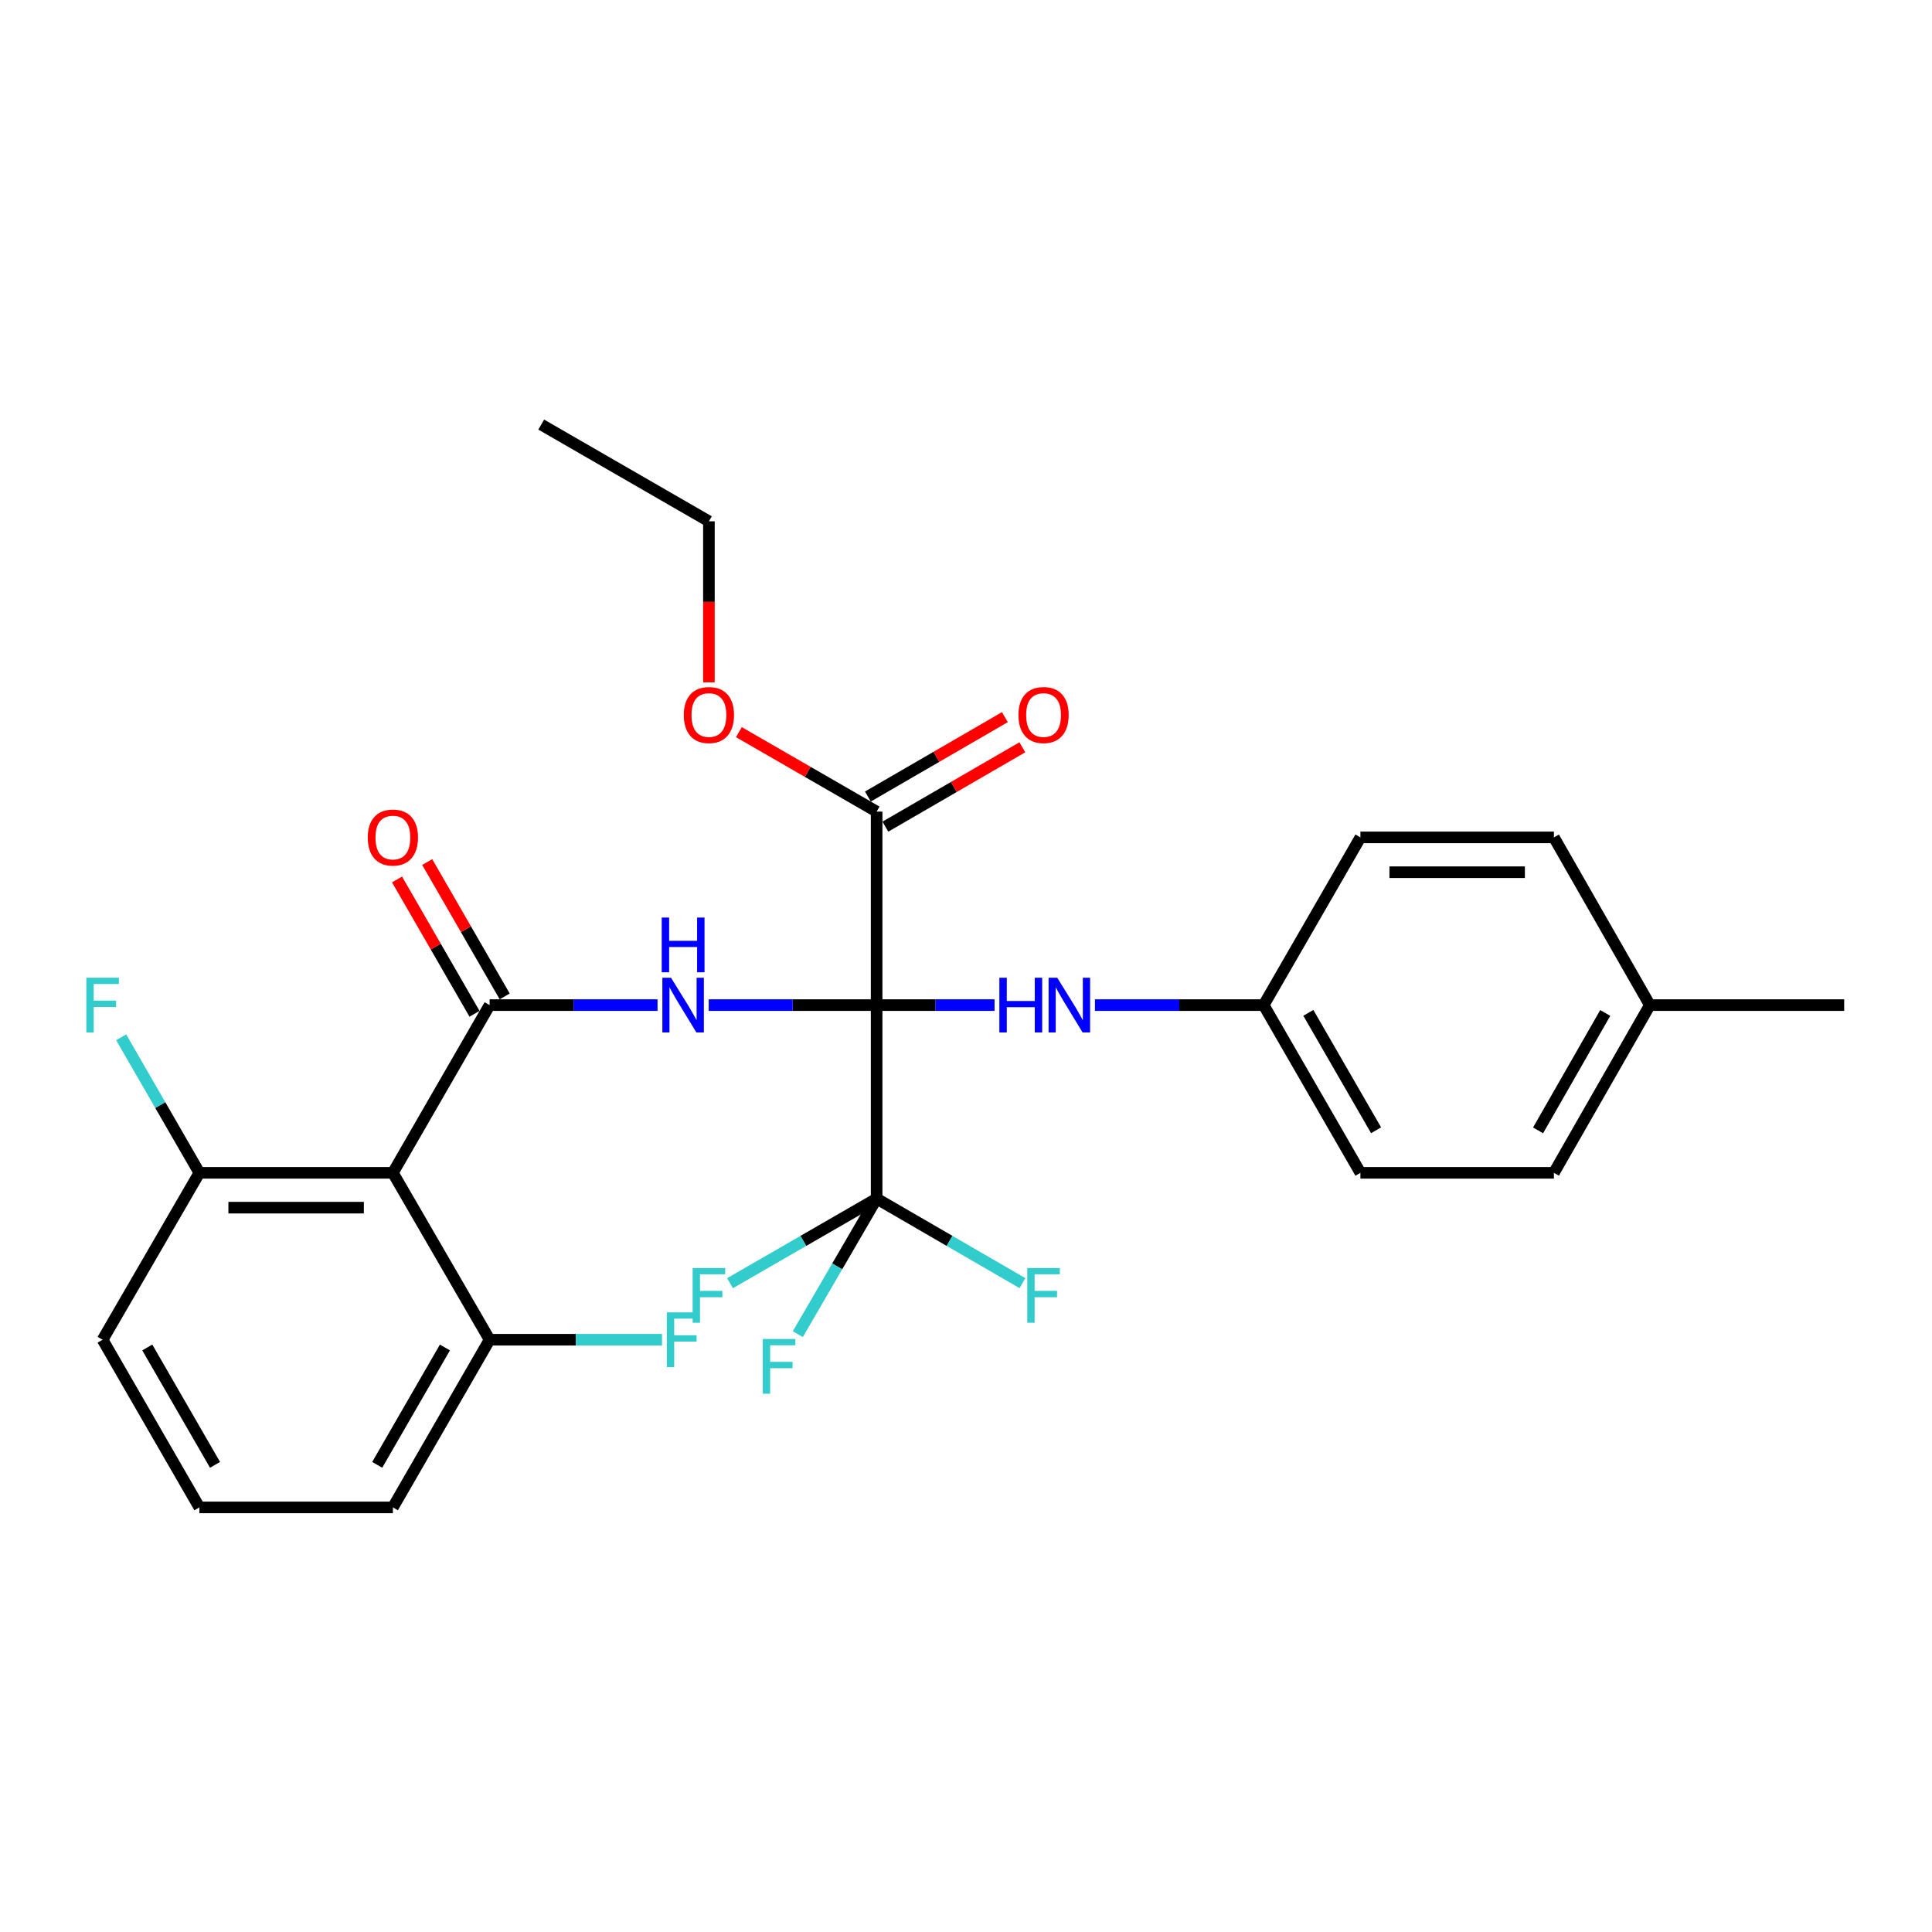 <?xml version='1.0' encoding='iso-8859-1'?>
<svg version='1.1' baseProfile='full'
              xmlns='http://www.w3.org/2000/svg'
                      xmlns:rdkit='http://www.rdkit.org/xml'
                      xmlns:xlink='http://www.w3.org/1999/xlink'
                  xml:space='preserve'
width='1000px' height='1000px' viewBox='0 0 1000 1000'>
<!-- END OF HEADER -->
<rect style='opacity:1.0;fill:#FFFFFF;stroke:none' width='1000' height='1000' x='0' y='0'> </rect>
<path class='bond-0' d='M 453.742,520.24 L 410.283,520.24' style='fill:none;fill-rule:evenodd;stroke:#000000;stroke-width:6px;stroke-linecap:butt;stroke-linejoin:miter;stroke-opacity:1' />
<path class='bond-0' d='M 410.283,520.24 L 366.825,520.24' style='fill:none;fill-rule:evenodd;stroke:#0000FF;stroke-width:6px;stroke-linecap:butt;stroke-linejoin:miter;stroke-opacity:1' />
<path class='bond-2' d='M 453.742,520.24 L 453.742,620.401' style='fill:none;fill-rule:evenodd;stroke:#000000;stroke-width:6px;stroke-linecap:butt;stroke-linejoin:miter;stroke-opacity:1' />
<path class='bond-4' d='M 453.742,520.24 L 453.742,420.08' style='fill:none;fill-rule:evenodd;stroke:#000000;stroke-width:6px;stroke-linecap:butt;stroke-linejoin:miter;stroke-opacity:1' />
<path class='bond-5' d='M 453.742,520.24 L 484.26,520.24' style='fill:none;fill-rule:evenodd;stroke:#000000;stroke-width:6px;stroke-linecap:butt;stroke-linejoin:miter;stroke-opacity:1' />
<path class='bond-5' d='M 484.26,520.24 L 514.778,520.24' style='fill:none;fill-rule:evenodd;stroke:#0000FF;stroke-width:6px;stroke-linecap:butt;stroke-linejoin:miter;stroke-opacity:1' />
<path class='bond-1' d='M 340.337,520.24 L 296.878,520.24' style='fill:none;fill-rule:evenodd;stroke:#0000FF;stroke-width:6px;stroke-linecap:butt;stroke-linejoin:miter;stroke-opacity:1' />
<path class='bond-1' d='M 296.878,520.24 L 253.42,520.24' style='fill:none;fill-rule:evenodd;stroke:#000000;stroke-width:6px;stroke-linecap:butt;stroke-linejoin:miter;stroke-opacity:1' />
<path class='bond-3' d='M 253.42,520.24 L 203.355,607.051' style='fill:none;fill-rule:evenodd;stroke:#000000;stroke-width:6px;stroke-linecap:butt;stroke-linejoin:miter;stroke-opacity:1' />
<path class='bond-6' d='M 261.228,515.737 L 241.174,480.965' style='fill:none;fill-rule:evenodd;stroke:#000000;stroke-width:6px;stroke-linecap:butt;stroke-linejoin:miter;stroke-opacity:1' />
<path class='bond-6' d='M 241.174,480.965 L 221.12,446.192' style='fill:none;fill-rule:evenodd;stroke:#FF0000;stroke-width:6px;stroke-linecap:butt;stroke-linejoin:miter;stroke-opacity:1' />
<path class='bond-6' d='M 245.612,524.744 L 225.558,489.971' style='fill:none;fill-rule:evenodd;stroke:#000000;stroke-width:6px;stroke-linecap:butt;stroke-linejoin:miter;stroke-opacity:1' />
<path class='bond-6' d='M 225.558,489.971 L 205.504,455.198' style='fill:none;fill-rule:evenodd;stroke:#FF0000;stroke-width:6px;stroke-linecap:butt;stroke-linejoin:miter;stroke-opacity:1' />
<path class='bond-10' d='M 453.742,620.401 L 491.483,642.28' style='fill:none;fill-rule:evenodd;stroke:#000000;stroke-width:6px;stroke-linecap:butt;stroke-linejoin:miter;stroke-opacity:1' />
<path class='bond-10' d='M 491.483,642.28 L 529.225,664.158' style='fill:none;fill-rule:evenodd;stroke:#33CCCC;stroke-width:6px;stroke-linecap:butt;stroke-linejoin:miter;stroke-opacity:1' />
<path class='bond-11' d='M 453.742,620.401 L 415.799,642.292' style='fill:none;fill-rule:evenodd;stroke:#000000;stroke-width:6px;stroke-linecap:butt;stroke-linejoin:miter;stroke-opacity:1' />
<path class='bond-11' d='M 415.799,642.292 L 377.857,664.183' style='fill:none;fill-rule:evenodd;stroke:#33CCCC;stroke-width:6px;stroke-linecap:butt;stroke-linejoin:miter;stroke-opacity:1' />
<path class='bond-12' d='M 453.742,620.401 L 433.342,655.476' style='fill:none;fill-rule:evenodd;stroke:#000000;stroke-width:6px;stroke-linecap:butt;stroke-linejoin:miter;stroke-opacity:1' />
<path class='bond-12' d='M 433.342,655.476 L 412.942,690.551' style='fill:none;fill-rule:evenodd;stroke:#33CCCC;stroke-width:6px;stroke-linecap:butt;stroke-linejoin:miter;stroke-opacity:1' />
<path class='bond-7' d='M 203.355,607.051 L 103.194,607.051' style='fill:none;fill-rule:evenodd;stroke:#000000;stroke-width:6px;stroke-linecap:butt;stroke-linejoin:miter;stroke-opacity:1' />
<path class='bond-7' d='M 188.331,625.078 L 118.218,625.078' style='fill:none;fill-rule:evenodd;stroke:#000000;stroke-width:6px;stroke-linecap:butt;stroke-linejoin:miter;stroke-opacity:1' />
<path class='bond-8' d='M 203.355,607.051 L 253.42,693.441' style='fill:none;fill-rule:evenodd;stroke:#000000;stroke-width:6px;stroke-linecap:butt;stroke-linejoin:miter;stroke-opacity:1' />
<path class='bond-9' d='M 458.261,427.879 L 493.713,407.336' style='fill:none;fill-rule:evenodd;stroke:#000000;stroke-width:6px;stroke-linecap:butt;stroke-linejoin:miter;stroke-opacity:1' />
<path class='bond-9' d='M 493.713,407.336 L 529.164,386.793' style='fill:none;fill-rule:evenodd;stroke:#FF0000;stroke-width:6px;stroke-linecap:butt;stroke-linejoin:miter;stroke-opacity:1' />
<path class='bond-9' d='M 449.222,412.281 L 484.674,391.738' style='fill:none;fill-rule:evenodd;stroke:#000000;stroke-width:6px;stroke-linecap:butt;stroke-linejoin:miter;stroke-opacity:1' />
<path class='bond-9' d='M 484.674,391.738 L 520.126,371.195' style='fill:none;fill-rule:evenodd;stroke:#FF0000;stroke-width:6px;stroke-linecap:butt;stroke-linejoin:miter;stroke-opacity:1' />
<path class='bond-14' d='M 453.742,420.08 L 418.089,399.518' style='fill:none;fill-rule:evenodd;stroke:#000000;stroke-width:6px;stroke-linecap:butt;stroke-linejoin:miter;stroke-opacity:1' />
<path class='bond-14' d='M 418.089,399.518 L 382.436,378.957' style='fill:none;fill-rule:evenodd;stroke:#FF0000;stroke-width:6px;stroke-linecap:butt;stroke-linejoin:miter;stroke-opacity:1' />
<path class='bond-13' d='M 566.746,520.24 L 610.41,520.24' style='fill:none;fill-rule:evenodd;stroke:#0000FF;stroke-width:6px;stroke-linecap:butt;stroke-linejoin:miter;stroke-opacity:1' />
<path class='bond-13' d='M 610.41,520.24 L 654.073,520.24' style='fill:none;fill-rule:evenodd;stroke:#000000;stroke-width:6px;stroke-linecap:butt;stroke-linejoin:miter;stroke-opacity:1' />
<path class='bond-16' d='M 103.194,607.051 L 82.959,571.979' style='fill:none;fill-rule:evenodd;stroke:#000000;stroke-width:6px;stroke-linecap:butt;stroke-linejoin:miter;stroke-opacity:1' />
<path class='bond-16' d='M 82.959,571.979 L 62.724,536.906' style='fill:none;fill-rule:evenodd;stroke:#33CCCC;stroke-width:6px;stroke-linecap:butt;stroke-linejoin:miter;stroke-opacity:1' />
<path class='bond-23' d='M 103.194,607.051 L 53.109,693.441' style='fill:none;fill-rule:evenodd;stroke:#000000;stroke-width:6px;stroke-linecap:butt;stroke-linejoin:miter;stroke-opacity:1' />
<path class='bond-15' d='M 253.42,693.441 L 298.038,693.441' style='fill:none;fill-rule:evenodd;stroke:#000000;stroke-width:6px;stroke-linecap:butt;stroke-linejoin:miter;stroke-opacity:1' />
<path class='bond-15' d='M 298.038,693.441 L 342.657,693.441' style='fill:none;fill-rule:evenodd;stroke:#33CCCC;stroke-width:6px;stroke-linecap:butt;stroke-linejoin:miter;stroke-opacity:1' />
<path class='bond-24' d='M 253.42,693.441 L 203.355,780.232' style='fill:none;fill-rule:evenodd;stroke:#000000;stroke-width:6px;stroke-linecap:butt;stroke-linejoin:miter;stroke-opacity:1' />
<path class='bond-24' d='M 230.295,697.452 L 195.249,758.205' style='fill:none;fill-rule:evenodd;stroke:#000000;stroke-width:6px;stroke-linecap:butt;stroke-linejoin:miter;stroke-opacity:1' />
<path class='bond-18' d='M 654.073,520.24 L 704.149,433.43' style='fill:none;fill-rule:evenodd;stroke:#000000;stroke-width:6px;stroke-linecap:butt;stroke-linejoin:miter;stroke-opacity:1' />
<path class='bond-19' d='M 654.073,520.24 L 704.149,607.051' style='fill:none;fill-rule:evenodd;stroke:#000000;stroke-width:6px;stroke-linecap:butt;stroke-linejoin:miter;stroke-opacity:1' />
<path class='bond-19' d='M 677.2,524.255 L 712.253,585.022' style='fill:none;fill-rule:evenodd;stroke:#000000;stroke-width:6px;stroke-linecap:butt;stroke-linejoin:miter;stroke-opacity:1' />
<path class='bond-25' d='M 366.931,353.19 L 366.931,311.512' style='fill:none;fill-rule:evenodd;stroke:#FF0000;stroke-width:6px;stroke-linecap:butt;stroke-linejoin:miter;stroke-opacity:1' />
<path class='bond-25' d='M 366.931,311.512 L 366.931,269.834' style='fill:none;fill-rule:evenodd;stroke:#000000;stroke-width:6px;stroke-linecap:butt;stroke-linejoin:miter;stroke-opacity:1' />
<path class='bond-17' d='M 853.964,520.24 L 804.299,607.051' style='fill:none;fill-rule:evenodd;stroke:#000000;stroke-width:6px;stroke-linecap:butt;stroke-linejoin:miter;stroke-opacity:1' />
<path class='bond-17' d='M 830.867,524.31 L 796.102,585.078' style='fill:none;fill-rule:evenodd;stroke:#000000;stroke-width:6px;stroke-linecap:butt;stroke-linejoin:miter;stroke-opacity:1' />
<path class='bond-26' d='M 853.964,520.24 L 954.545,520.24' style='fill:none;fill-rule:evenodd;stroke:#000000;stroke-width:6px;stroke-linecap:butt;stroke-linejoin:miter;stroke-opacity:1' />
<path class='bond-28' d='M 853.964,520.24 L 804.299,433.43' style='fill:none;fill-rule:evenodd;stroke:#000000;stroke-width:6px;stroke-linecap:butt;stroke-linejoin:miter;stroke-opacity:1' />
<path class='bond-20' d='M 704.149,433.43 L 804.299,433.43' style='fill:none;fill-rule:evenodd;stroke:#000000;stroke-width:6px;stroke-linecap:butt;stroke-linejoin:miter;stroke-opacity:1' />
<path class='bond-20' d='M 719.171,451.457 L 789.277,451.457' style='fill:none;fill-rule:evenodd;stroke:#000000;stroke-width:6px;stroke-linecap:butt;stroke-linejoin:miter;stroke-opacity:1' />
<path class='bond-21' d='M 704.149,607.051 L 804.299,607.051' style='fill:none;fill-rule:evenodd;stroke:#000000;stroke-width:6px;stroke-linecap:butt;stroke-linejoin:miter;stroke-opacity:1' />
<path class='bond-22' d='M 103.194,780.232 L 203.355,780.232' style='fill:none;fill-rule:evenodd;stroke:#000000;stroke-width:6px;stroke-linecap:butt;stroke-linejoin:miter;stroke-opacity:1' />
<path class='bond-29' d='M 103.194,780.232 L 53.109,693.441' style='fill:none;fill-rule:evenodd;stroke:#000000;stroke-width:6px;stroke-linecap:butt;stroke-linejoin:miter;stroke-opacity:1' />
<path class='bond-29' d='M 111.295,758.203 L 76.235,697.449' style='fill:none;fill-rule:evenodd;stroke:#000000;stroke-width:6px;stroke-linecap:butt;stroke-linejoin:miter;stroke-opacity:1' />
<path class='bond-27' d='M 366.931,269.834 L 280.14,219.768' style='fill:none;fill-rule:evenodd;stroke:#000000;stroke-width:6px;stroke-linecap:butt;stroke-linejoin:miter;stroke-opacity:1' />
<path  class='atom-1' d='M 347.321 506.08
L 356.601 521.08
Q 357.521 522.56, 359.001 525.24
Q 360.481 527.92, 360.561 528.08
L 360.561 506.08
L 364.321 506.08
L 364.321 534.4
L 360.441 534.4
L 350.481 518
Q 349.321 516.08, 348.081 513.88
Q 346.881 511.68, 346.521 511
L 346.521 534.4
L 342.841 534.4
L 342.841 506.08
L 347.321 506.08
' fill='#0000FF'/>
<path  class='atom-1' d='M 342.501 474.928
L 346.341 474.928
L 346.341 486.968
L 360.821 486.968
L 360.821 474.928
L 364.661 474.928
L 364.661 503.248
L 360.821 503.248
L 360.821 490.168
L 346.341 490.168
L 346.341 503.248
L 342.501 503.248
L 342.501 474.928
' fill='#0000FF'/>
<path  class='atom-6' d='M 517.272 506.08
L 521.112 506.08
L 521.112 518.12
L 535.592 518.12
L 535.592 506.08
L 539.432 506.08
L 539.432 534.4
L 535.592 534.4
L 535.592 521.32
L 521.112 521.32
L 521.112 534.4
L 517.272 534.4
L 517.272 506.08
' fill='#0000FF'/>
<path  class='atom-6' d='M 547.232 506.08
L 556.512 521.08
Q 557.432 522.56, 558.912 525.24
Q 560.392 527.92, 560.472 528.08
L 560.472 506.08
L 564.232 506.08
L 564.232 534.4
L 560.352 534.4
L 550.392 518
Q 549.232 516.08, 547.992 513.88
Q 546.792 511.68, 546.432 511
L 546.432 534.4
L 542.752 534.4
L 542.752 506.08
L 547.232 506.08
' fill='#0000FF'/>
<path  class='atom-7' d='M 190.355 433.51
Q 190.355 426.71, 193.715 422.91
Q 197.075 419.11, 203.355 419.11
Q 209.635 419.11, 212.995 422.91
Q 216.355 426.71, 216.355 433.51
Q 216.355 440.39, 212.955 444.31
Q 209.555 448.19, 203.355 448.19
Q 197.115 448.19, 193.715 444.31
Q 190.355 440.43, 190.355 433.51
M 203.355 444.99
Q 207.675 444.99, 209.995 442.11
Q 212.355 439.19, 212.355 433.51
Q 212.355 427.95, 209.995 425.15
Q 207.675 422.31, 203.355 422.31
Q 199.035 422.31, 196.675 425.11
Q 194.355 427.91, 194.355 433.51
Q 194.355 439.23, 196.675 442.11
Q 199.035 444.99, 203.355 444.99
' fill='#FF0000'/>
<path  class='atom-10' d='M 527.142 370.094
Q 527.142 363.294, 530.502 359.494
Q 533.862 355.694, 540.142 355.694
Q 546.422 355.694, 549.782 359.494
Q 553.142 363.294, 553.142 370.094
Q 553.142 376.974, 549.742 380.894
Q 546.342 384.774, 540.142 384.774
Q 533.902 384.774, 530.502 380.894
Q 527.142 377.014, 527.142 370.094
M 540.142 381.574
Q 544.462 381.574, 546.782 378.694
Q 549.142 375.774, 549.142 370.094
Q 549.142 364.534, 546.782 361.734
Q 544.462 358.894, 540.142 358.894
Q 535.822 358.894, 533.462 361.694
Q 531.142 364.494, 531.142 370.094
Q 531.142 375.814, 533.462 378.694
Q 535.822 381.574, 540.142 381.574
' fill='#FF0000'/>
<path  class='atom-11' d='M 531.722 656.327
L 548.562 656.327
L 548.562 659.567
L 535.522 659.567
L 535.522 668.167
L 547.122 668.167
L 547.122 671.447
L 535.522 671.447
L 535.522 684.647
L 531.722 684.647
L 531.722 656.327
' fill='#33CCCC'/>
<path  class='atom-12' d='M 358.511 656.327
L 375.351 656.327
L 375.351 659.567
L 362.311 659.567
L 362.311 668.167
L 373.911 668.167
L 373.911 671.447
L 362.311 671.447
L 362.311 684.647
L 358.511 684.647
L 358.511 656.327
' fill='#33CCCC'/>
<path  class='atom-13' d='M 394.826 693.062
L 411.666 693.062
L 411.666 696.302
L 398.626 696.302
L 398.626 704.902
L 410.226 704.902
L 410.226 708.182
L 398.626 708.182
L 398.626 721.382
L 394.826 721.382
L 394.826 693.062
' fill='#33CCCC'/>
<path  class='atom-15' d='M 353.931 370.094
Q 353.931 363.294, 357.291 359.494
Q 360.651 355.694, 366.931 355.694
Q 373.211 355.694, 376.571 359.494
Q 379.931 363.294, 379.931 370.094
Q 379.931 376.974, 376.531 380.894
Q 373.131 384.774, 366.931 384.774
Q 360.691 384.774, 357.291 380.894
Q 353.931 377.014, 353.931 370.094
M 366.931 381.574
Q 371.251 381.574, 373.571 378.694
Q 375.931 375.774, 375.931 370.094
Q 375.931 364.534, 373.571 361.734
Q 371.251 358.894, 366.931 358.894
Q 362.611 358.894, 360.251 361.694
Q 357.931 364.494, 357.931 370.094
Q 357.931 375.814, 360.251 378.694
Q 362.611 381.574, 366.931 381.574
' fill='#FF0000'/>
<path  class='atom-16' d='M 345.161 679.281
L 362.001 679.281
L 362.001 682.521
L 348.961 682.521
L 348.961 691.121
L 360.561 691.121
L 360.561 694.401
L 348.961 694.401
L 348.961 707.601
L 345.161 707.601
L 345.161 679.281
' fill='#33CCCC'/>
<path  class='atom-17' d='M 44.689 506.08
L 61.529 506.08
L 61.529 509.32
L 48.489 509.32
L 48.489 517.92
L 60.089 517.92
L 60.089 521.2
L 48.489 521.2
L 48.489 534.4
L 44.689 534.4
L 44.689 506.08
' fill='#33CCCC'/>
</svg>
